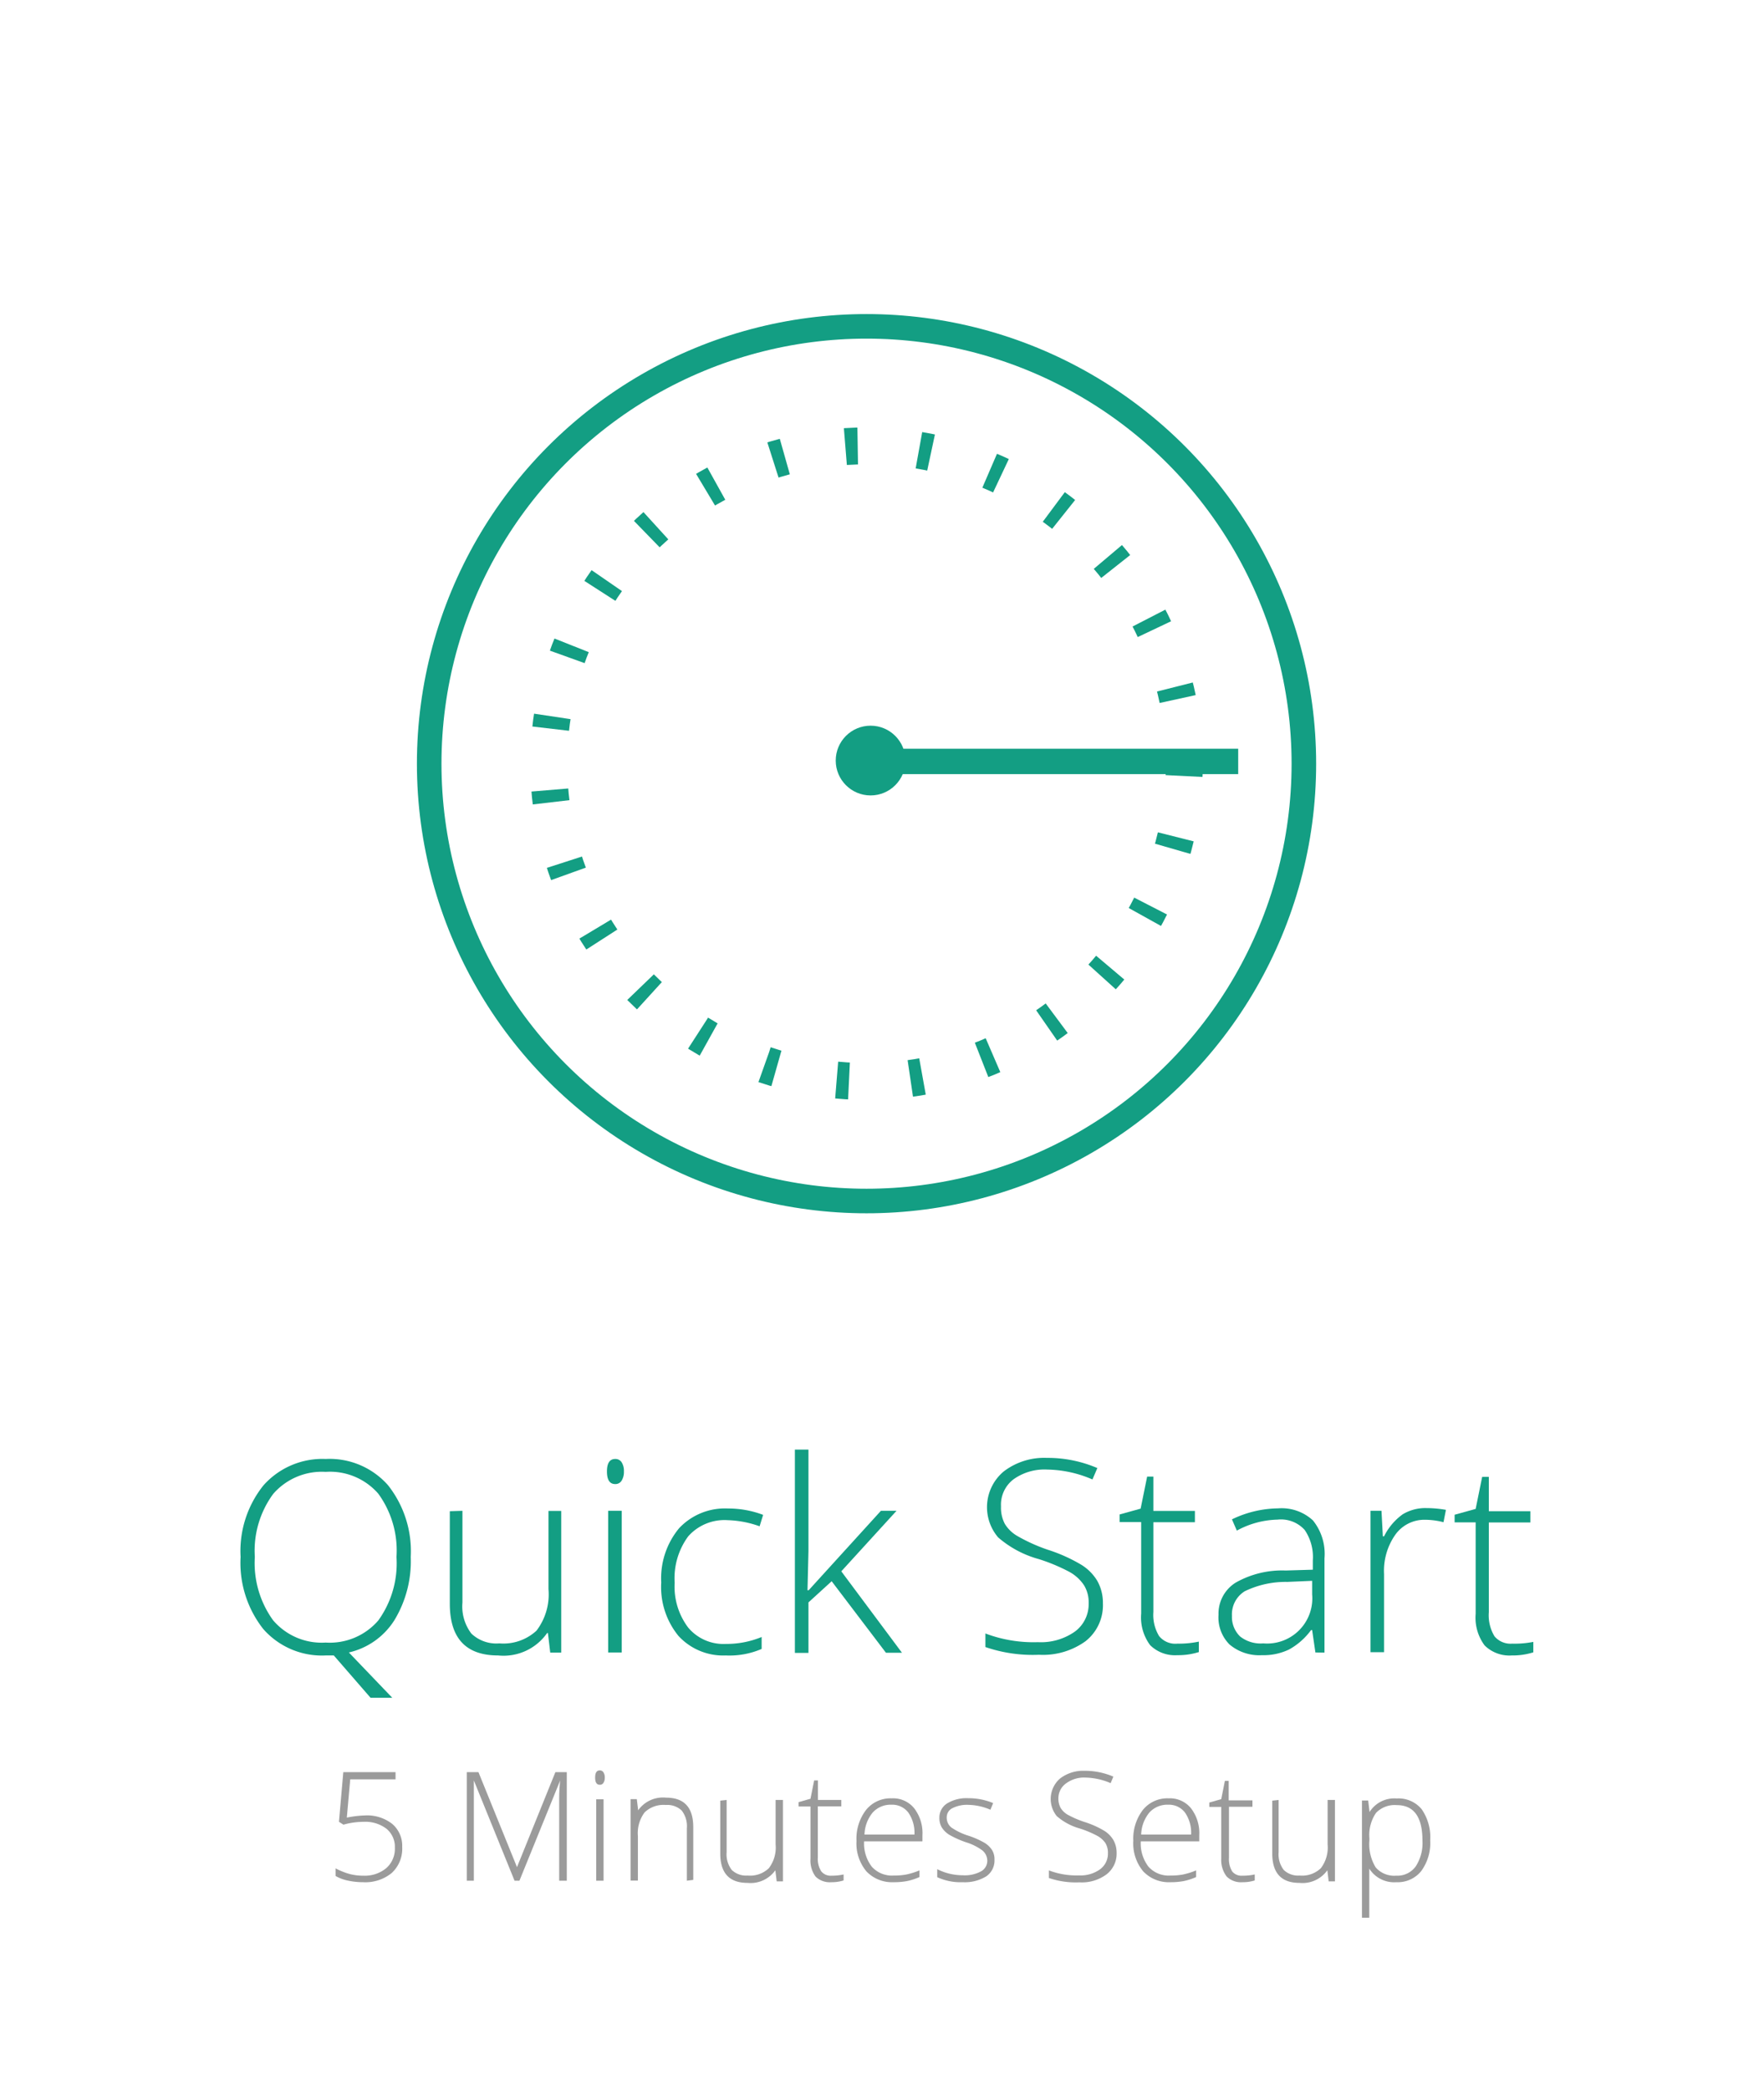 <svg id="Layer_1" data-name="Layer 1" xmlns="http://www.w3.org/2000/svg" viewBox="0 0 130 154"><defs><style>.cls-1{fill:#139e83;}.cls-2{fill:#9b9b9b;}.cls-3,.cls-4{fill:none;stroke:#139e83;stroke-miterlimit:10;}.cls-3{stroke-width:1.81px;}.cls-4{stroke-width:2.72px;stroke-dasharray:0.91 4.53;}</style></defs><title>easybadgeUSPsArtboard 82 copy 2</title><path class="cls-1" d="M30.27,114.74a8.37,8.37,0,0,1-1.21,4.67,5.39,5.39,0,0,1-3.35,2.37l3.2,3.34H27.31L24.6,122l-.32,0H24a5.75,5.75,0,0,1-4.6-1.95,7.88,7.88,0,0,1-1.67-5.31,7.74,7.74,0,0,1,1.69-5.28A5.81,5.81,0,0,1,24,107.52a5.74,5.74,0,0,1,4.6,1.94A7.85,7.85,0,0,1,30.27,114.74Zm-11.49,0a7.2,7.2,0,0,0,1.34,4.66A4.7,4.7,0,0,0,24,121.05a4.72,4.72,0,0,0,3.88-1.63,7.2,7.2,0,0,0,1.34-4.68,7.13,7.13,0,0,0-1.34-4.66A4.72,4.72,0,0,0,24,108.47a4.75,4.75,0,0,0-3.87,1.63A7.07,7.07,0,0,0,18.78,114.74Z"/><path class="cls-1" d="M34.08,111.34v6.76a3.3,3.3,0,0,0,.66,2.29,2.67,2.67,0,0,0,2.06.72,3.59,3.59,0,0,0,2.74-.94,4.41,4.41,0,0,0,.88-3.06v-5.76h.94v10.44h-.81l-.17-1.44h-.06A3.92,3.92,0,0,1,36.71,122q-3.56,0-3.56-3.81v-6.82Z"/><path class="cls-1" d="M44.73,108.44q0-.92.61-.92a.54.54,0,0,1,.47.24,1.18,1.18,0,0,1,.17.68,1.21,1.21,0,0,1-.17.68.53.53,0,0,1-.47.25Q44.73,109.37,44.73,108.44Zm1.09,13.34h-1V111.34h1Z"/><path class="cls-1" d="M53.48,122A4.47,4.47,0,0,1,50,120.56a5.69,5.69,0,0,1-1.27-3.94,5.78,5.78,0,0,1,1.32-4,4.63,4.63,0,0,1,3.6-1.45,7.23,7.23,0,0,1,2.59.47l-.26.84a7.62,7.62,0,0,0-2.35-.45,3.57,3.57,0,0,0-2.91,1.19,5.2,5.2,0,0,0-1,3.42,5,5,0,0,0,1,3.31,3.39,3.39,0,0,0,2.77,1.2,6.78,6.78,0,0,0,2.64-.51v.88A6,6,0,0,1,53.48,122Z"/><path class="cls-1" d="M59.59,117.2l5.33-5.86h1.15L62,115.8l4.47,6H65.29l-4-5.27-1.71,1.56v3.72h-1V106.83h1v7.49l-.07,2.87Z"/><path class="cls-1" d="M81.28,118.16A3.37,3.37,0,0,1,80,120.95a5.36,5.36,0,0,1-3.43,1,10.75,10.75,0,0,1-3.95-.57v-1a10,10,0,0,0,3.87.64,4.34,4.34,0,0,0,2.74-.79,2.51,2.51,0,0,0,1-2.08,2.4,2.4,0,0,0-.34-1.32,3.07,3.07,0,0,0-1.1-1,13.52,13.52,0,0,0-2.23-.93,7.63,7.63,0,0,1-3-1.6,3.43,3.43,0,0,1,.41-4.86,4.9,4.9,0,0,1,3.18-1,9.29,9.29,0,0,1,3.72.75l-.36.84a8.68,8.68,0,0,0-3.34-.73,3.92,3.92,0,0,0-2.48.72,2.35,2.35,0,0,0-.92,2,2.56,2.56,0,0,0,.28,1.28,2.6,2.6,0,0,0,.93.9,12.76,12.76,0,0,0,2.21,1,11.92,11.92,0,0,1,2.47,1.1,3.53,3.53,0,0,1,1.21,1.21A3.3,3.3,0,0,1,81.28,118.16Z"/><path class="cls-1" d="M86.77,121.13a7.13,7.13,0,0,0,1.58-.15v.77a5.05,5.05,0,0,1-1.59.23,2.6,2.6,0,0,1-2-.74,3.43,3.43,0,0,1-.66-2.33v-6.74H82.51v-.56l1.55-.43.48-2.36H85v2.53h3.06v.83H85v6.61a3,3,0,0,0,.42,1.78A1.54,1.54,0,0,0,86.77,121.13Z"/><path class="cls-1" d="M96.94,121.78l-.24-1.65h-.08A5,5,0,0,1,95,121.56a4.33,4.33,0,0,1-2,.42,3.4,3.4,0,0,1-2.39-.79A2.82,2.82,0,0,1,89.8,119a2.69,2.69,0,0,1,1.27-2.37,6.93,6.93,0,0,1,3.68-.89l2-.06V115a3.55,3.55,0,0,0-.6-2.25,2.35,2.35,0,0,0-2-.76,6.53,6.53,0,0,0-3,.81l-.36-.83a8,8,0,0,1,3.4-.81,3.39,3.39,0,0,1,2.57.89,3.93,3.93,0,0,1,.85,2.79v6.95Zm-3.84-.67a3.33,3.33,0,0,0,3.6-3.61v-1l-1.83.08a6.9,6.9,0,0,0-3.14.69,2,2,0,0,0-.94,1.81,2,2,0,0,0,.6,1.52A2.44,2.44,0,0,0,93.1,121.11Z"/><path class="cls-1" d="M105.14,111.14a8.25,8.25,0,0,1,1.42.13l-.18.91A5.54,5.54,0,0,0,105,112a2.63,2.63,0,0,0-2.19,1.13A4.62,4.62,0,0,0,102,116v5.76h-1V111.34h.81l.1,1.88H102a4.42,4.42,0,0,1,1.37-1.62A3.22,3.22,0,0,1,105.14,111.14Z"/><path class="cls-1" d="M111.44,121.13A7.13,7.13,0,0,0,113,121v.77a5.05,5.05,0,0,1-1.59.23,2.6,2.6,0,0,1-2-.74,3.43,3.43,0,0,1-.66-2.33v-6.74h-1.55v-.56l1.55-.43.48-2.36h.49v2.53h3.06v.83h-3.06v6.61a3,3,0,0,0,.42,1.78A1.54,1.54,0,0,0,111.44,121.13Z"/><path class="cls-2" d="M26.9,133.79a3,3,0,0,1,2,.62,2.11,2.11,0,0,1,.74,1.7,2.43,2.43,0,0,1-.77,1.92,3.06,3.06,0,0,1-2.11.68,5.3,5.3,0,0,1-1.13-.12,3,3,0,0,1-.9-.34v-.56a5.26,5.26,0,0,0,1.05.42,3.91,3.91,0,0,0,1,.12,2.47,2.47,0,0,0,1.69-.56,1.89,1.89,0,0,0,.63-1.5,1.72,1.72,0,0,0-.62-1.4,2.57,2.57,0,0,0-1.68-.51,5.6,5.6,0,0,0-1.49.21l-.33-.21.32-3.66h3.85v.53H25.81l-.25,2.82A7.83,7.83,0,0,1,26.9,133.79Z"/><path class="cls-2" d="M37.92,138.6l-3-7.39h0q0,.68,0,1.39v6H34.4v-8h.86l2.84,7h0l2.83-7h.84v8h-.56v-6.07q0-.63.07-1.31h0l-3,7.38Z"/><path class="cls-2" d="M43.86,131q0-.53.34-.53a.31.31,0,0,1,.27.14.68.68,0,0,1,.1.39.69.69,0,0,1-.1.39.3.3,0,0,1-.27.14Q43.86,131.53,43.86,131Zm.62,7.6h-.54v-6h.54Z"/><path class="cls-2" d="M50.62,138.6v-3.86a1.88,1.88,0,0,0-.38-1.31,1.53,1.53,0,0,0-1.17-.41,2,2,0,0,0-1.56.54,2.54,2.54,0,0,0-.5,1.75v3.28h-.54v-6h.46l.1.82h0a2.24,2.24,0,0,1,2.06-.93q2,0,2,2.17v3.89Z"/><path class="cls-2" d="M53.55,132.65v3.85a1.88,1.88,0,0,0,.38,1.31,1.53,1.53,0,0,0,1.17.41,2,2,0,0,0,1.56-.54,2.51,2.51,0,0,0,.5-1.75v-3.28h.54v6h-.46l-.1-.82h0a2.24,2.24,0,0,1-2.06.93q-2,0-2-2.17v-3.89Z"/><path class="cls-2" d="M61.27,138.23a4.05,4.05,0,0,0,.9-.09v.44a2.89,2.89,0,0,1-.91.13,1.48,1.48,0,0,1-1.16-.42,2,2,0,0,1-.37-1.32v-3.84h-.88v-.32l.88-.25.27-1.35h.28v1.44H62v.47H60.27v3.77a1.72,1.72,0,0,0,.24,1A.87.87,0,0,0,61.27,138.23Z"/><path class="cls-2" d="M65.85,138.71a2.6,2.6,0,0,1-2-.8,3.21,3.21,0,0,1-.73-2.24,3.49,3.49,0,0,1,.7-2.28,2.31,2.31,0,0,1,1.89-.86,2,2,0,0,1,1.66.73,3,3,0,0,1,.61,2v.44H63.68a2.82,2.82,0,0,0,.57,1.87,2,2,0,0,0,1.61.65,5,5,0,0,0,.9-.07,5.45,5.45,0,0,0,1-.31v.49a4.32,4.32,0,0,1-.93.3A5.18,5.18,0,0,1,65.85,138.71ZM65.7,133a1.78,1.78,0,0,0-1.38.57,2.67,2.67,0,0,0-.61,1.63h3.68a2.59,2.59,0,0,0-.45-1.62A1.48,1.48,0,0,0,65.7,133Z"/><path class="cls-2" d="M73.29,137.05a1.41,1.41,0,0,1-.61,1.23,3,3,0,0,1-1.72.43,4.11,4.11,0,0,1-1.89-.37v-.59a4.18,4.18,0,0,0,1.89.45,2.51,2.51,0,0,0,1.34-.29.89.89,0,0,0,.46-.78,1,1,0,0,0-.36-.76,4,4,0,0,0-1.2-.6,6.85,6.85,0,0,1-1.25-.56,1.74,1.74,0,0,1-.54-.53,1.32,1.32,0,0,1-.18-.71,1.22,1.22,0,0,1,.56-1.06,2.73,2.73,0,0,1,1.57-.39,4.71,4.71,0,0,1,1.83.36l-.2.49a4.28,4.28,0,0,0-1.63-.36,2.36,2.36,0,0,0-1.16.24.74.74,0,0,0-.43.67.93.93,0,0,0,.33.75,4.65,4.65,0,0,0,1.29.62,6.34,6.34,0,0,1,1.17.52,1.71,1.71,0,0,1,.55.53A1.29,1.29,0,0,1,73.29,137.05Z"/><path class="cls-2" d="M82.29,136.54a1.92,1.92,0,0,1-.74,1.59,3.05,3.05,0,0,1-2,.59,6.12,6.12,0,0,1-2.25-.32v-.56a5.7,5.7,0,0,0,2.21.37,2.47,2.47,0,0,0,1.56-.45,1.43,1.43,0,0,0,.58-1.19,1.37,1.37,0,0,0-.19-.75,1.75,1.75,0,0,0-.62-.54,7.67,7.67,0,0,0-1.27-.53,4.35,4.35,0,0,1-1.69-.91,2,2,0,0,1,.24-2.77,2.8,2.8,0,0,1,1.81-.57,5.31,5.31,0,0,1,2.12.43l-.2.48A4.94,4.94,0,0,0,80,131a2.23,2.23,0,0,0-1.41.41A1.34,1.34,0,0,0,78,132.5a1.46,1.46,0,0,0,.16.73,1.48,1.48,0,0,0,.53.51,7.24,7.24,0,0,0,1.26.54,6.73,6.73,0,0,1,1.41.63,2,2,0,0,1,.69.69A1.88,1.88,0,0,1,82.29,136.54Z"/><path class="cls-2" d="M86.25,138.71a2.59,2.59,0,0,1-2-.8,3.21,3.21,0,0,1-.73-2.24,3.49,3.49,0,0,1,.7-2.28,2.31,2.31,0,0,1,1.89-.86,2,2,0,0,1,1.66.73,3,3,0,0,1,.61,2v.44H84.07a2.82,2.82,0,0,0,.57,1.87,2,2,0,0,0,1.61.65,5,5,0,0,0,.9-.07,5.44,5.44,0,0,0,1-.31v.49a4.31,4.31,0,0,1-.93.3A5.18,5.18,0,0,1,86.25,138.71ZM86.09,133a1.78,1.78,0,0,0-1.38.57,2.67,2.67,0,0,0-.61,1.63h3.68a2.6,2.6,0,0,0-.45-1.62A1.48,1.48,0,0,0,86.09,133Z"/><path class="cls-2" d="M91.57,138.23a4.05,4.05,0,0,0,.9-.09v.44a2.89,2.89,0,0,1-.91.13,1.48,1.48,0,0,1-1.16-.42A2,2,0,0,1,90,137v-3.84h-.88v-.32l.88-.25.27-1.35h.28v1.44h1.75v.47H90.57v3.77a1.72,1.72,0,0,0,.24,1A.88.88,0,0,0,91.57,138.23Z"/><path class="cls-2" d="M94.23,132.65v3.85a1.88,1.88,0,0,0,.38,1.31,1.53,1.53,0,0,0,1.17.41,2,2,0,0,0,1.56-.54,2.51,2.51,0,0,0,.5-1.75v-3.28h.54v6h-.46l-.1-.82h0a2.24,2.24,0,0,1-2.06.93q-2,0-2-2.17v-3.89Z"/><path class="cls-2" d="M102.91,138.71a2.17,2.17,0,0,1-2-1h0l0,.46c0,.27,0,.57,0,.89v2.27h-.54v-8.64h.46l.1.85h0a2.15,2.15,0,0,1,2-1,2.21,2.21,0,0,1,1.84.79,3.62,3.62,0,0,1,.63,2.3,3.48,3.48,0,0,1-.67,2.27A2.22,2.22,0,0,1,102.91,138.71Zm0-.48a1.66,1.66,0,0,0,1.42-.68,3.15,3.15,0,0,0,.5-1.9q0-2.62-1.89-2.62a1.9,1.9,0,0,0-1.53.57,2.86,2.86,0,0,0-.49,1.86v.17a3.27,3.27,0,0,0,.47,2A1.82,1.82,0,0,0,102.9,138.23Z"/><circle class="cls-3" cx="63.86" cy="56.28" r="32.23"/><circle class="cls-4" cx="63.86" cy="56.28" r="23.42"/><circle class="cls-1" cx="64.16" cy="56.05" r="2.57"/><polyline class="cls-1" points="91.25 57.05 64.32 57.05 64.32 55.18 91.25 55.18"/></svg>